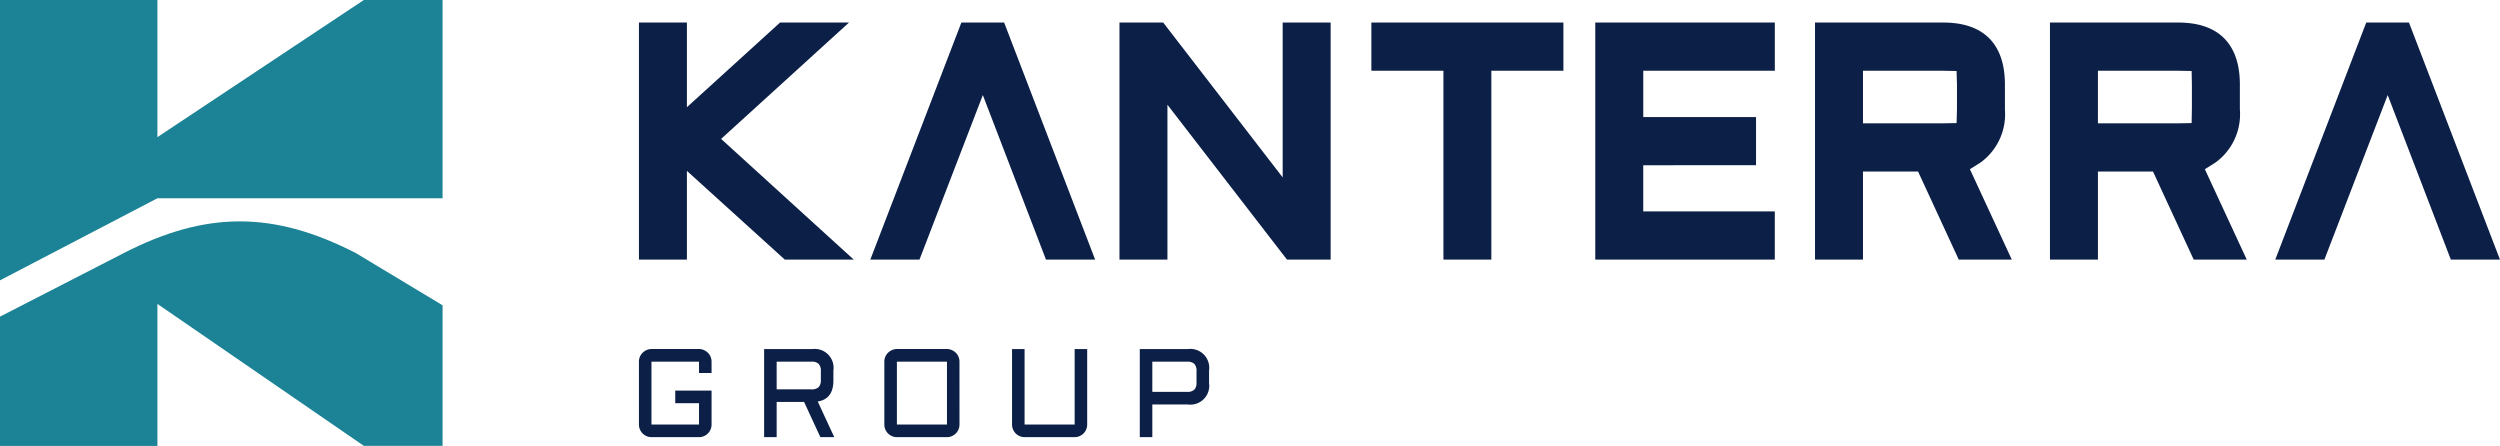 <svg xmlns="http://www.w3.org/2000/svg" xmlns:xlink="http://www.w3.org/1999/xlink" id="Logo" width="235.636" height="42.029" viewBox="0 0 235.636 42.029"><defs><clipPath id="clip-path"><rect id="Rectangle_9" data-name="Rectangle 9" width="235.636" height="42.029" fill="#0b1f47"></rect></clipPath></defs><path id="Path_17" data-name="Path 17" d="M34.294,0,14.837,12.925V0H0V26.423l14.837-7.736H41.713V0Z" transform="translate(0)" fill="#1b8395"></path><g id="Group_3" data-name="Group 3"><g id="Group_2" data-name="Group 2" clip-path="url(#clip-path)"><path id="Path_18" data-name="Path 18" d="M33.556,91.387,41.715,96.3v13.253H34.3L14.839,96.17v13.385H0V97.372l11.654-5.986c7.77-3.991,14.13-3.99,21.9,0" transform="translate(-0.002 -67.526)" fill="#1b8395"></path><path id="Path_19" data-name="Path 19" d="M256.247,140.551a1.174,1.174,0,0,1,.346-.837,1.256,1.256,0,0,1,.377-.255,1.124,1.124,0,0,1,.458-.1h4.483a1.125,1.125,0,0,1,.458.1,1.265,1.265,0,0,1,.378.255,1.179,1.179,0,0,1,.345.837v1.071h-1.181v-1.071h-4.483v5.928h4.483v-2.014H259.67v-1.187h3.423v3.2a1.165,1.165,0,0,1-.092.46,1.18,1.18,0,0,1-.631.634,1.15,1.15,0,0,1-.458.093h-4.483a1.149,1.149,0,0,1-.458-.093,1.186,1.186,0,0,1-.631-.634,1.164,1.164,0,0,1-.092-.46Z" transform="translate(-196.025 -106.463)" fill="#0b1f47"></path><path id="Path_20" data-name="Path 20" d="M312.982,142.329q0,1.737-1.475,1.98l1.556,3.358h-1.309l-1.533-3.317h-2.587v3.317h-1.181v-8.3h4.524a1.779,1.779,0,0,1,2.005,2.02Zm-5.348.834h3.279a.933.933,0,0,0,.68-.209.943.943,0,0,0,.207-.683v-.828a.943.943,0,0,0-.207-.683.934.934,0,0,0-.68-.208h-3.279Z" transform="translate(-234.431 -106.464)" fill="#0b1f47"></path><path id="Path_21" data-name="Path 21" d="M361.754,146.479a1.163,1.163,0,0,1-.092.46,1.184,1.184,0,0,1-.631.634,1.151,1.151,0,0,1-.458.093h-4.72a1.148,1.148,0,0,1-.458-.093,1.184,1.184,0,0,1-.378-.255,1.2,1.2,0,0,1-.254-.379,1.167,1.167,0,0,1-.092-.46v-5.928a1.175,1.175,0,0,1,.346-.836,1.254,1.254,0,0,1,.378-.255,1.126,1.126,0,0,1,.458-.1h4.72a1.129,1.129,0,0,1,.458.1,1.261,1.261,0,0,1,.377.255,1.175,1.175,0,0,1,.345.836Zm-5.9,0h4.72v-5.928h-4.72Z" transform="translate(-271.318 -106.464)" fill="#0b1f47"></path><path id="Path_22" data-name="Path 22" d="M405.885,139.365h1.181v7.114h4.72v-7.114h1.181v7.114a1.169,1.169,0,0,1-.092.46,1.184,1.184,0,0,1-.631.634,1.15,1.15,0,0,1-.458.093h-4.72a1.149,1.149,0,0,1-.458-.093,1.186,1.186,0,0,1-.631-.634,1.164,1.164,0,0,1-.092-.46Z" transform="translate(-310.495 -106.464)" fill="#0b1f47"></path><path id="Path_23" data-name="Path 23" d="M457.1,147.666v-8.3h4.524a1.779,1.779,0,0,1,2.005,2.02v1.181a1.779,1.779,0,0,1-2.005,2.02h-3.342v3.08Zm1.181-4.266h3.279a.933.933,0,0,0,.68-.208.942.942,0,0,0,.207-.683v-1.065a.942.942,0,0,0-.207-.683.932.932,0,0,0-.68-.208h-3.279Z" transform="translate(-349.67 -106.464)" fill="#0b1f47"></path><path id="Path_25" data-name="Path 25" d="M269.995,31.341l-9.226-8.361v8.361h-4.521V9h4.521v7.98L269.547,9h6.5L263.992,19.967l12.5,11.374Z" transform="translate(-196.025 -6.874)" fill="#0b1f47"></path><path id="Path_26" data-name="Path 26" d="M365.622,31.341,359.67,15.835,353.7,31.341h-4.633L357.648,9h4.031l8.577,22.343Z" transform="translate(-267.034 -6.874)" fill="#0b1f47"></path><path id="Path_27" data-name="Path 27" d="M929.046,31.341l-5.952-15.506-5.965,15.506H912.5L921.072,9H925.1l8.577,22.343Z" transform="translate(-698.044 -6.874)" fill="#0b1f47"></path><path id="Path_28" data-name="Path 28" d="M464.767,31.341,453.5,16.746V31.341h-4.521V9H453.1l11.262,14.595V9h4.521V31.341Z" transform="translate(-343.464 -6.874)" fill="#0b1f47"></path><path id="Path_29" data-name="Path 29" d="M556.8,31.341V13.54h-6.792V9h18.1V13.54h-6.791v17.8Z" transform="translate(-420.751 -6.874)" fill="#0b1f47"></path><path id="Path_30" data-name="Path 30" d="M639.791,31.341V9h16.924V13.54h-12.4v4.366h10.629v4.542H644.313V26.8h12.4v4.542Z" transform="translate(-489.43 -6.874)" fill="#0b1f47"></path><path id="Path_31" data-name="Path 31" d="M741.469,31.341l-3.835-8.3h-5.192v8.3h-4.521V9h12.1c3.795,0,5.8,2.02,5.8,5.841V17.2a5.624,5.624,0,0,1-2.283,4.982l-1.018.64,3.948,8.519ZM732.442,18.5h7.422l1.4-.026.037-1.3c0-.037,0-.076,0-.117V14.984c0-.041,0-.081,0-.118l-.037-1.3-1.4-.026h-7.422Z" transform="translate(-556.848 -6.874)" fill="#0b1f47"></path><path id="Path_32" data-name="Path 32" d="M835.69,31.341l-3.835-8.3h-5.191v8.3h-4.521V9h12.1c3.795,0,5.8,2.02,5.8,5.841V17.2a5.624,5.624,0,0,1-2.283,4.982l-1.018.64,3.948,8.519ZM826.663,18.5h7.421l1.411-.026.026-1.418V14.88l-.025-1.314-1.411-.026h-7.421Z" transform="translate(-628.925 -6.874)" fill="#0b1f47"></path></g></g></svg>